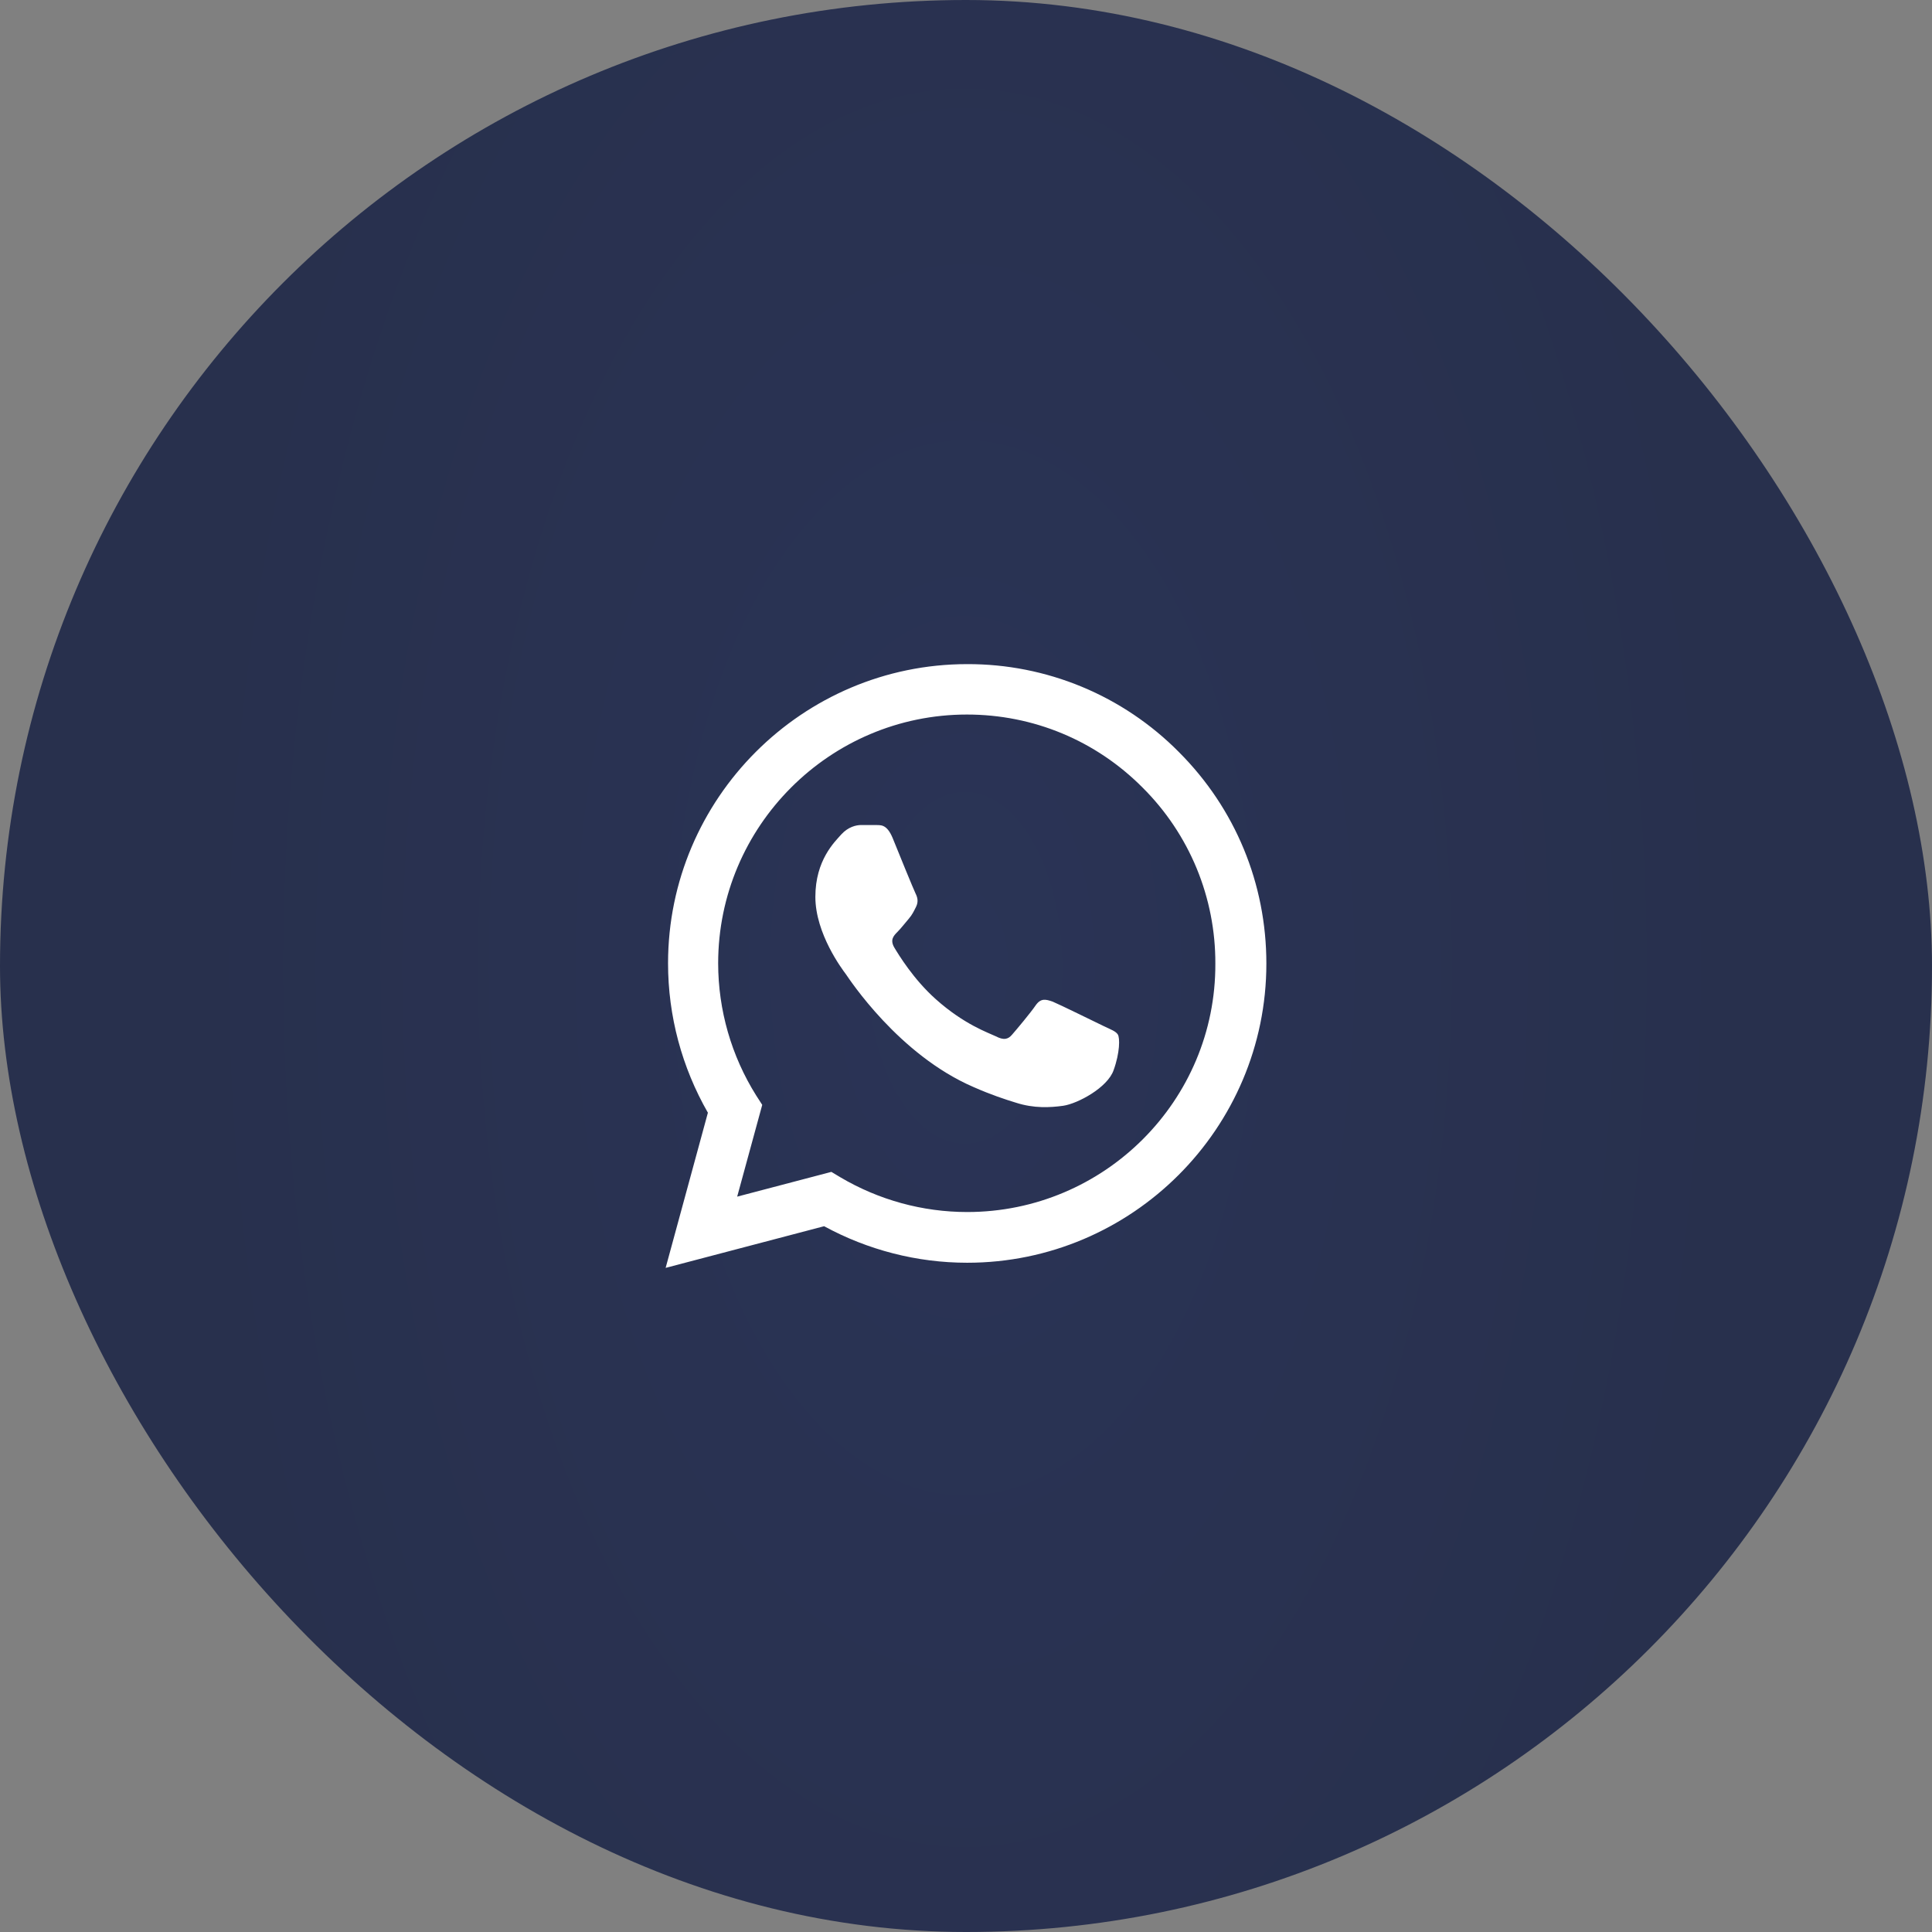 <svg width="64" height="64" viewBox="0 0 64 64" fill="none" xmlns="http://www.w3.org/2000/svg">
<rect x="0" y="0" width="64" height="64" fill="#808080" stroke="none"/>
<rect width="64" height="64" rx="32" fill="url(#paint0_radial_6_7)"/>
<path d="M39.05 24.91C38.133 23.984 37.041 23.25 35.837 22.75C34.634 22.251 33.343 21.996 32.04 22C26.58 22 22.13 26.45 22.13 31.91C22.13 33.66 22.59 35.36 23.45 36.86L22.05 42L27.3 40.62C28.75 41.41 30.38 41.83 32.04 41.83C37.5 41.83 41.95 37.38 41.95 31.92C41.95 29.27 40.92 26.78 39.05 24.91ZM32.04 40.15C30.56 40.15 29.11 39.75 27.84 39L27.54 38.82L24.42 39.64L25.25 36.6L25.05 36.29C24.227 34.977 23.791 33.459 23.79 31.91C23.79 27.37 27.49 23.67 32.03 23.67C34.23 23.67 36.3 24.53 37.85 26.09C38.618 26.854 39.226 27.762 39.64 28.763C40.053 29.764 40.264 30.837 40.26 31.92C40.28 36.46 36.58 40.15 32.04 40.15ZM36.56 33.99C36.31 33.87 35.09 33.27 34.87 33.18C34.64 33.1 34.48 33.06 34.31 33.3C34.14 33.55 33.67 34.11 33.53 34.27C33.39 34.44 33.24 34.46 32.99 34.33C32.74 34.21 31.94 33.94 31 33.1C30.26 32.44 29.77 31.63 29.62 31.38C29.48 31.13 29.6 31 29.73 30.87C29.84 30.76 29.98 30.58 30.1 30.44C30.22 30.3 30.27 30.19 30.35 30.03C30.43 29.86 30.39 29.72 30.33 29.6C30.27 29.48 29.77 28.26 29.57 27.76C29.37 27.28 29.16 27.34 29.01 27.33H28.53C28.36 27.33 28.1 27.39 27.87 27.64C27.65 27.89 27.01 28.49 27.01 29.71C27.01 30.93 27.9 32.11 28.02 32.27C28.14 32.44 29.77 34.94 32.25 36.01C32.84 36.27 33.3 36.42 33.66 36.53C34.25 36.72 34.79 36.69 35.22 36.63C35.7 36.56 36.69 36.03 36.89 35.45C37.1 34.87 37.1 34.38 37.03 34.27C36.96 34.16 36.81 34.11 36.56 33.99Z" fill="white"/>
<defs>
<radialGradient id="paint0_radial_6_7" cx="0" cy="0" r="1" gradientUnits="userSpaceOnUse" gradientTransform="translate(31.965 32.059) scale(25.954 46.16)">
<stop stop-color="#2A3456"/>
<stop offset="1" stop-color="#28304D"/>
</radialGradient>
</defs>
</svg>
